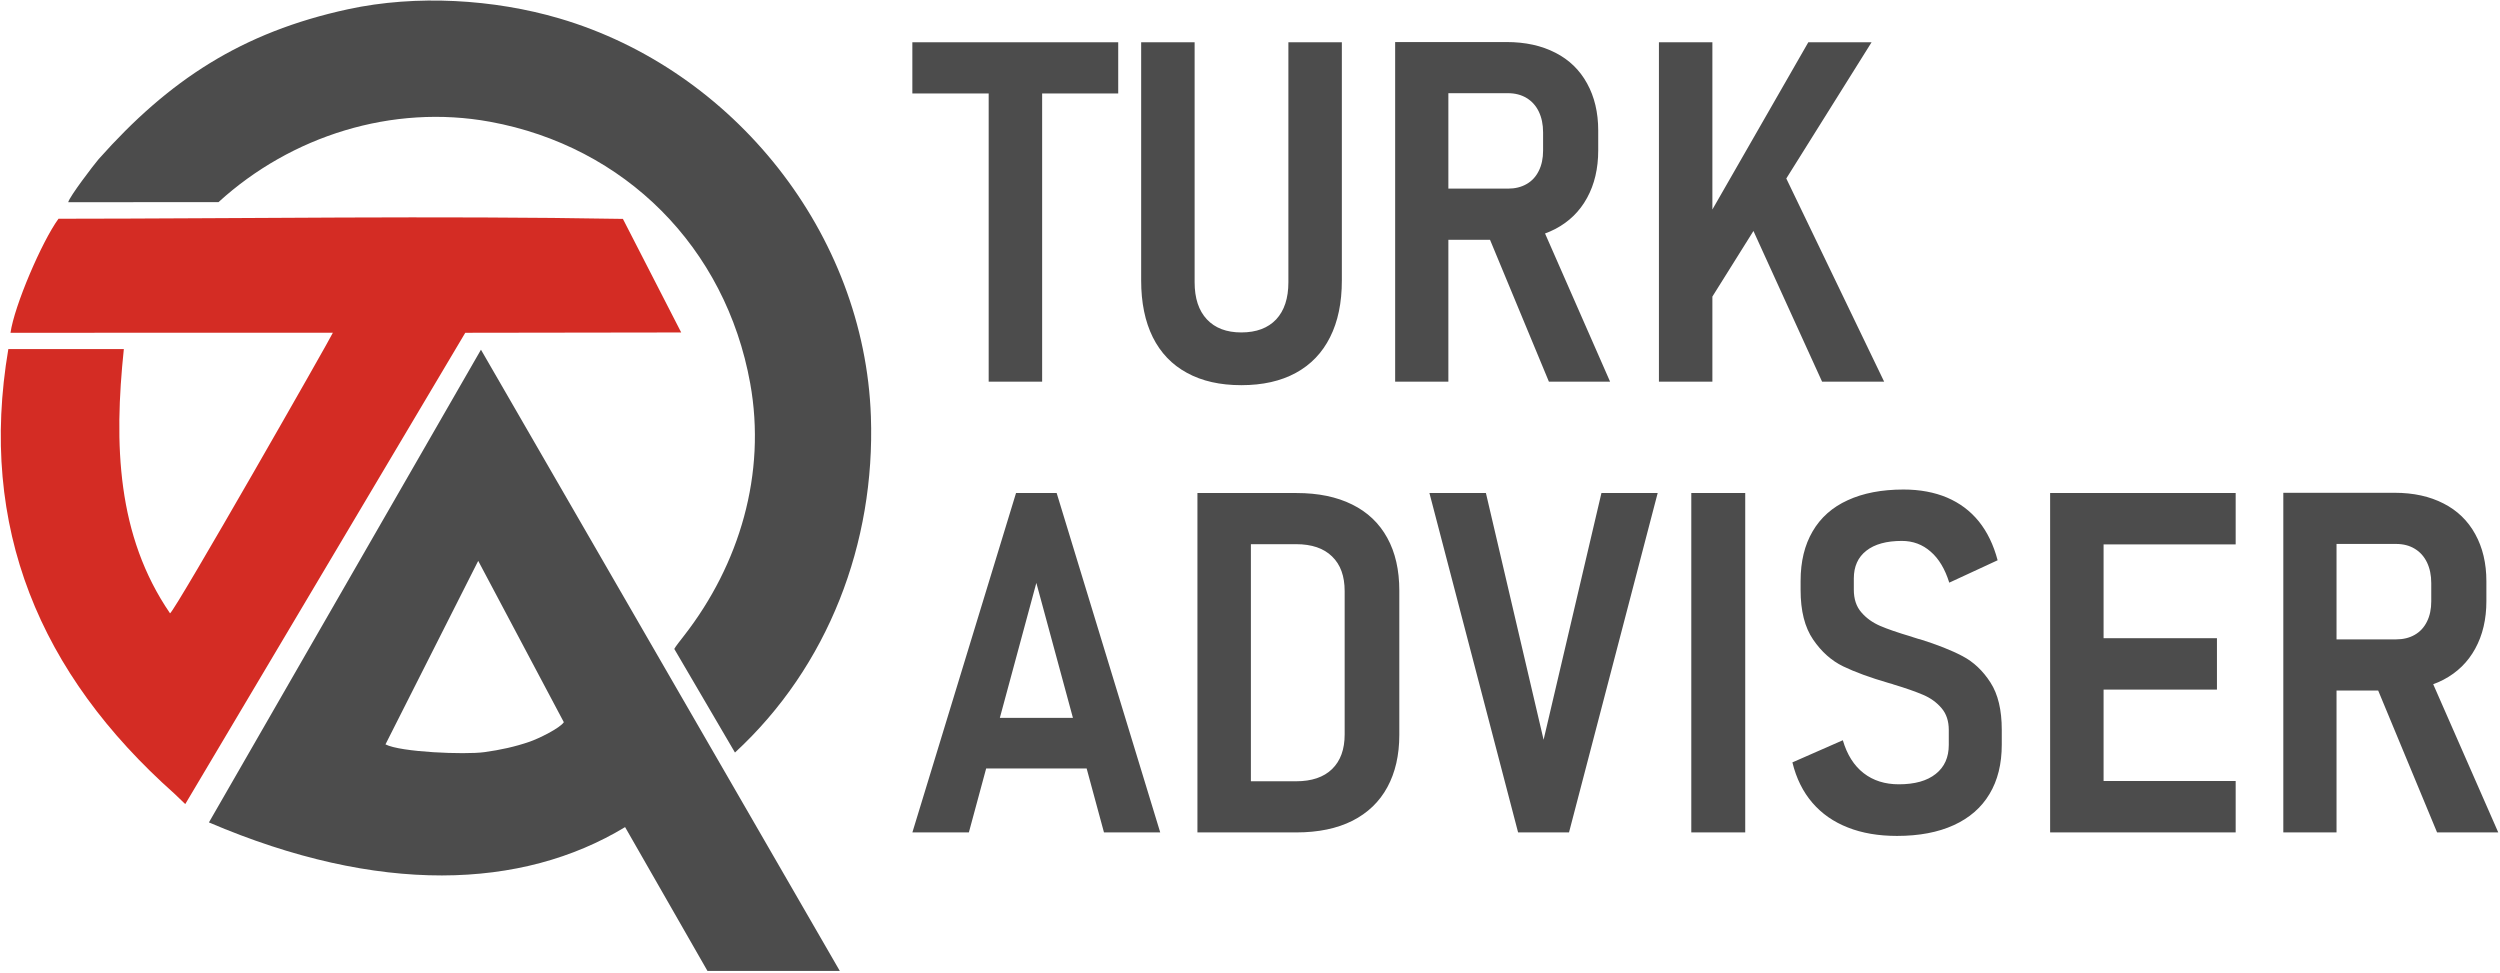 <?xml version="1.0" encoding="UTF-8"?> <svg xmlns="http://www.w3.org/2000/svg" width="904" height="352" viewBox="0 0 904 352" fill="none"> <path fill-rule="evenodd" clip-rule="evenodd" d="M3.798 120.337L120.372 120.306C120.222 121.111 63.303 220.935 61.486 221.779C42.231 193.681 41.17 160.644 44.779 126.23L3.013 126.223C-7.9 190.614 14.268 243.6 63.073 286.997L66.989 290.755L168.242 120.332L246.321 120.219L225.243 79.152C157.47 77.96 89.025 79.054 21.154 79.097C15.122 87.346 5.159 110.636 3.798 120.337Z" fill="#D42C24"></path> <path fill-rule="evenodd" clip-rule="evenodd" d="M139.387 269.17L172.921 202.807L203.883 261.153C202.427 263.323 194.857 267.054 191.508 268.207C186.221 270.029 180.945 271.18 175.144 271.975C168.115 272.938 144.833 272.007 139.387 269.17ZM75.548 297.383C136.972 323.661 188.694 321.682 226.033 299.079L255.818 351.085L303.67 351.084L173.915 126.451L75.548 297.383Z" fill="#4C4C4C"></path> <path fill-rule="evenodd" clip-rule="evenodd" d="M24.666 73.11L79.006 73.096C105.299 49.09 141.906 37.571 177.187 44.026C225.984 52.955 262.408 89.442 271.276 138.639C277.167 171.305 267.42 204.113 247.314 229.91C246.451 231.018 244.192 233.859 243.82 234.65L265.762 272.119C299.546 240.987 316.503 196.333 314.917 150.582C312.63 84.509 265.375 25.189 202.214 6.643C178.688 -0.266 150.629 -2.031 125.841 3.342C87.37 11.679 61.054 28.996 35.663 57.553C33.843 59.676 25.139 71.09 24.666 73.11Z" fill="#4C4C4C"></path> <path d="M357.505 25.43H376.836V138.013H357.505V25.43ZM329.907 15.29H404.348V33.785H329.907V15.29ZM448.856 139.28C441.193 139.28 434.654 137.811 429.238 134.844C423.793 131.905 419.673 127.584 416.85 121.937C414.056 116.291 412.644 109.464 412.644 101.455V15.29H431.975V102.06C431.975 107.85 433.444 112.316 436.411 115.485C439.349 118.625 443.498 120.209 448.856 120.209C454.301 120.209 458.507 118.625 461.474 115.485C464.412 112.316 465.882 107.85 465.882 102.06V15.29H485.212V101.455C485.212 109.464 483.8 116.291 480.948 121.937C478.125 127.584 473.977 131.905 468.561 134.844C463.116 137.811 456.548 139.28 448.856 139.28ZM512.926 68.21H545.248C547.841 68.21 550.088 67.663 551.989 66.569C553.919 65.474 555.389 63.889 556.426 61.786C557.463 59.712 557.981 57.263 557.981 54.469V47.872C557.981 44.991 557.463 42.514 556.426 40.353C555.389 38.221 553.919 36.579 551.989 35.427C550.088 34.274 547.841 33.698 545.248 33.698H512.926V15.204H544.816C551.557 15.204 557.434 16.5 562.418 19.064C567.401 21.599 571.233 25.315 573.883 30.155C576.563 34.995 577.916 40.67 577.916 47.209V54.383C577.916 60.951 576.563 66.684 573.883 71.552C571.233 76.421 567.401 80.166 562.418 82.787C557.434 85.38 551.557 86.706 544.816 86.706H512.926V68.21ZM504.485 15.204H523.729V138.013H504.485V15.204ZM537.211 82.903L556.31 79.013L582.209 138.013H560.084L537.211 82.903ZM614.042 84.746L653.883 15.29H676.757L613.783 115.888L614.042 84.746ZM599.868 15.29H619.198V138.013H599.868V15.29ZM629.223 72.935L643.916 60.375L681.309 138.013H658.867L629.223 72.935Z" fill="#4C4C4C"></path> <path d="M367.396 178.28H382.088L419.538 301.003H399.2L374.742 210.776L350.341 301.003H329.916L367.396 178.28ZM350.341 259.576H400.064V277.87H350.341V259.576ZM444.889 282.508H468.685C474.302 282.508 478.653 281.039 481.677 278.1C484.731 275.133 486.229 270.956 486.229 265.569V213.743C486.229 208.327 484.731 204.15 481.677 201.211C478.653 198.244 474.302 196.775 468.685 196.775H444.889V178.28H468.858C476.665 178.28 483.377 179.663 488.937 182.428C494.497 185.165 498.732 189.198 501.642 194.499C504.551 199.771 505.991 206.138 505.991 213.57V265.713C505.991 273.03 504.551 279.339 501.67 284.64C498.818 289.912 494.583 293.974 489.024 296.797C483.463 299.591 476.694 301.003 468.771 301.003H444.889V282.508ZM432.992 178.28H452.322V301.003H432.992V178.28ZM516.881 178.28H537.306L558.163 267.499L579.078 178.28H599.416L567.353 301.003H548.944L516.881 178.28ZM631.076 301.003H611.573V178.28H631.076V301.003ZM685.956 302.27C679.243 302.27 673.338 301.262 668.181 299.217C663.024 297.2 658.761 294.233 655.361 290.286C651.962 286.339 649.542 281.471 648.131 275.68L666.366 267.672C667.893 272.886 670.399 276.861 673.885 279.569C677.371 282.277 681.606 283.603 686.618 283.603C692.38 283.603 696.816 282.364 699.956 279.857C703.125 277.351 704.681 273.865 704.681 269.343V263.955C704.681 260.758 703.817 258.107 702.059 256.062C700.331 254.017 698.113 252.403 695.405 251.251C692.697 250.099 689.125 248.831 684.688 247.506C684.573 247.448 684.458 247.391 684.314 247.362C684.17 247.333 684.026 247.304 683.939 247.247L682.989 246.988C676.247 245.029 670.745 243.012 666.51 240.966C662.246 238.892 658.617 235.666 655.621 231.258C652.596 226.822 651.098 220.887 651.098 213.397V210.026C651.098 203.055 652.538 197.092 655.448 192.137C658.329 187.182 662.564 183.408 668.152 180.873C673.712 178.309 680.424 177.013 688.318 177.013C694.224 177.013 699.467 177.992 704.047 179.922C708.628 181.881 712.459 184.733 715.542 188.536C718.595 192.338 720.871 197.034 722.34 202.594L704.854 210.689C703.327 205.792 701.109 202.047 698.141 199.483C695.203 196.89 691.717 195.594 687.713 195.594C682.153 195.594 677.86 196.775 674.864 199.137C671.84 201.499 670.342 204.841 670.342 209.162V213.224C670.342 216.595 671.235 219.332 673.049 221.406C674.836 223.509 677.112 225.122 679.819 226.303C682.557 227.485 686.33 228.781 691.112 230.193C691.371 230.307 691.66 230.394 691.948 230.481C692.236 230.567 692.524 230.682 692.87 230.769C693.1 230.826 693.33 230.913 693.59 230.999C693.849 231.085 694.108 231.143 694.397 231.201C700.533 233.131 705.603 235.118 709.636 237.25C713.641 239.353 717.011 242.522 719.747 246.786C722.485 251.021 723.838 256.725 723.838 263.869V269.256C723.838 276.257 722.369 282.191 719.402 287.117C716.463 292.043 712.142 295.789 706.467 298.381C700.792 300.974 693.936 302.27 685.956 302.27ZM741.325 178.28H760.655V301.003H741.325V178.28ZM749.939 282.421H808.419V301.003H749.939V282.421ZM749.939 230.769H801.649V249.35H749.939V230.769ZM749.939 178.28H808.419V196.861H749.939V178.28ZM834.087 231.201H866.41C869.002 231.201 871.249 230.653 873.151 229.559C875.081 228.464 876.55 226.879 877.587 224.776C878.624 222.702 879.143 220.254 879.143 217.459V210.862C879.143 207.981 878.624 205.504 877.587 203.343C876.55 201.212 875.081 199.569 873.151 198.417C871.249 197.265 869.002 196.689 866.41 196.689H834.087V178.194H865.978C872.719 178.194 878.596 179.49 883.579 182.054C888.563 184.589 892.395 188.305 895.045 193.145C897.724 197.985 899.078 203.66 899.078 210.2V217.373C899.078 223.941 897.724 229.674 895.045 234.542C892.395 239.411 888.563 243.156 883.579 245.777C878.596 248.37 872.719 249.696 865.978 249.696H834.087V231.201ZM825.646 178.194H844.89V301.003H825.646V178.194ZM858.372 245.893L877.472 242.004L903.37 301.003H881.246L858.372 245.893Z" fill="#4C4C4C"></path> </svg> 